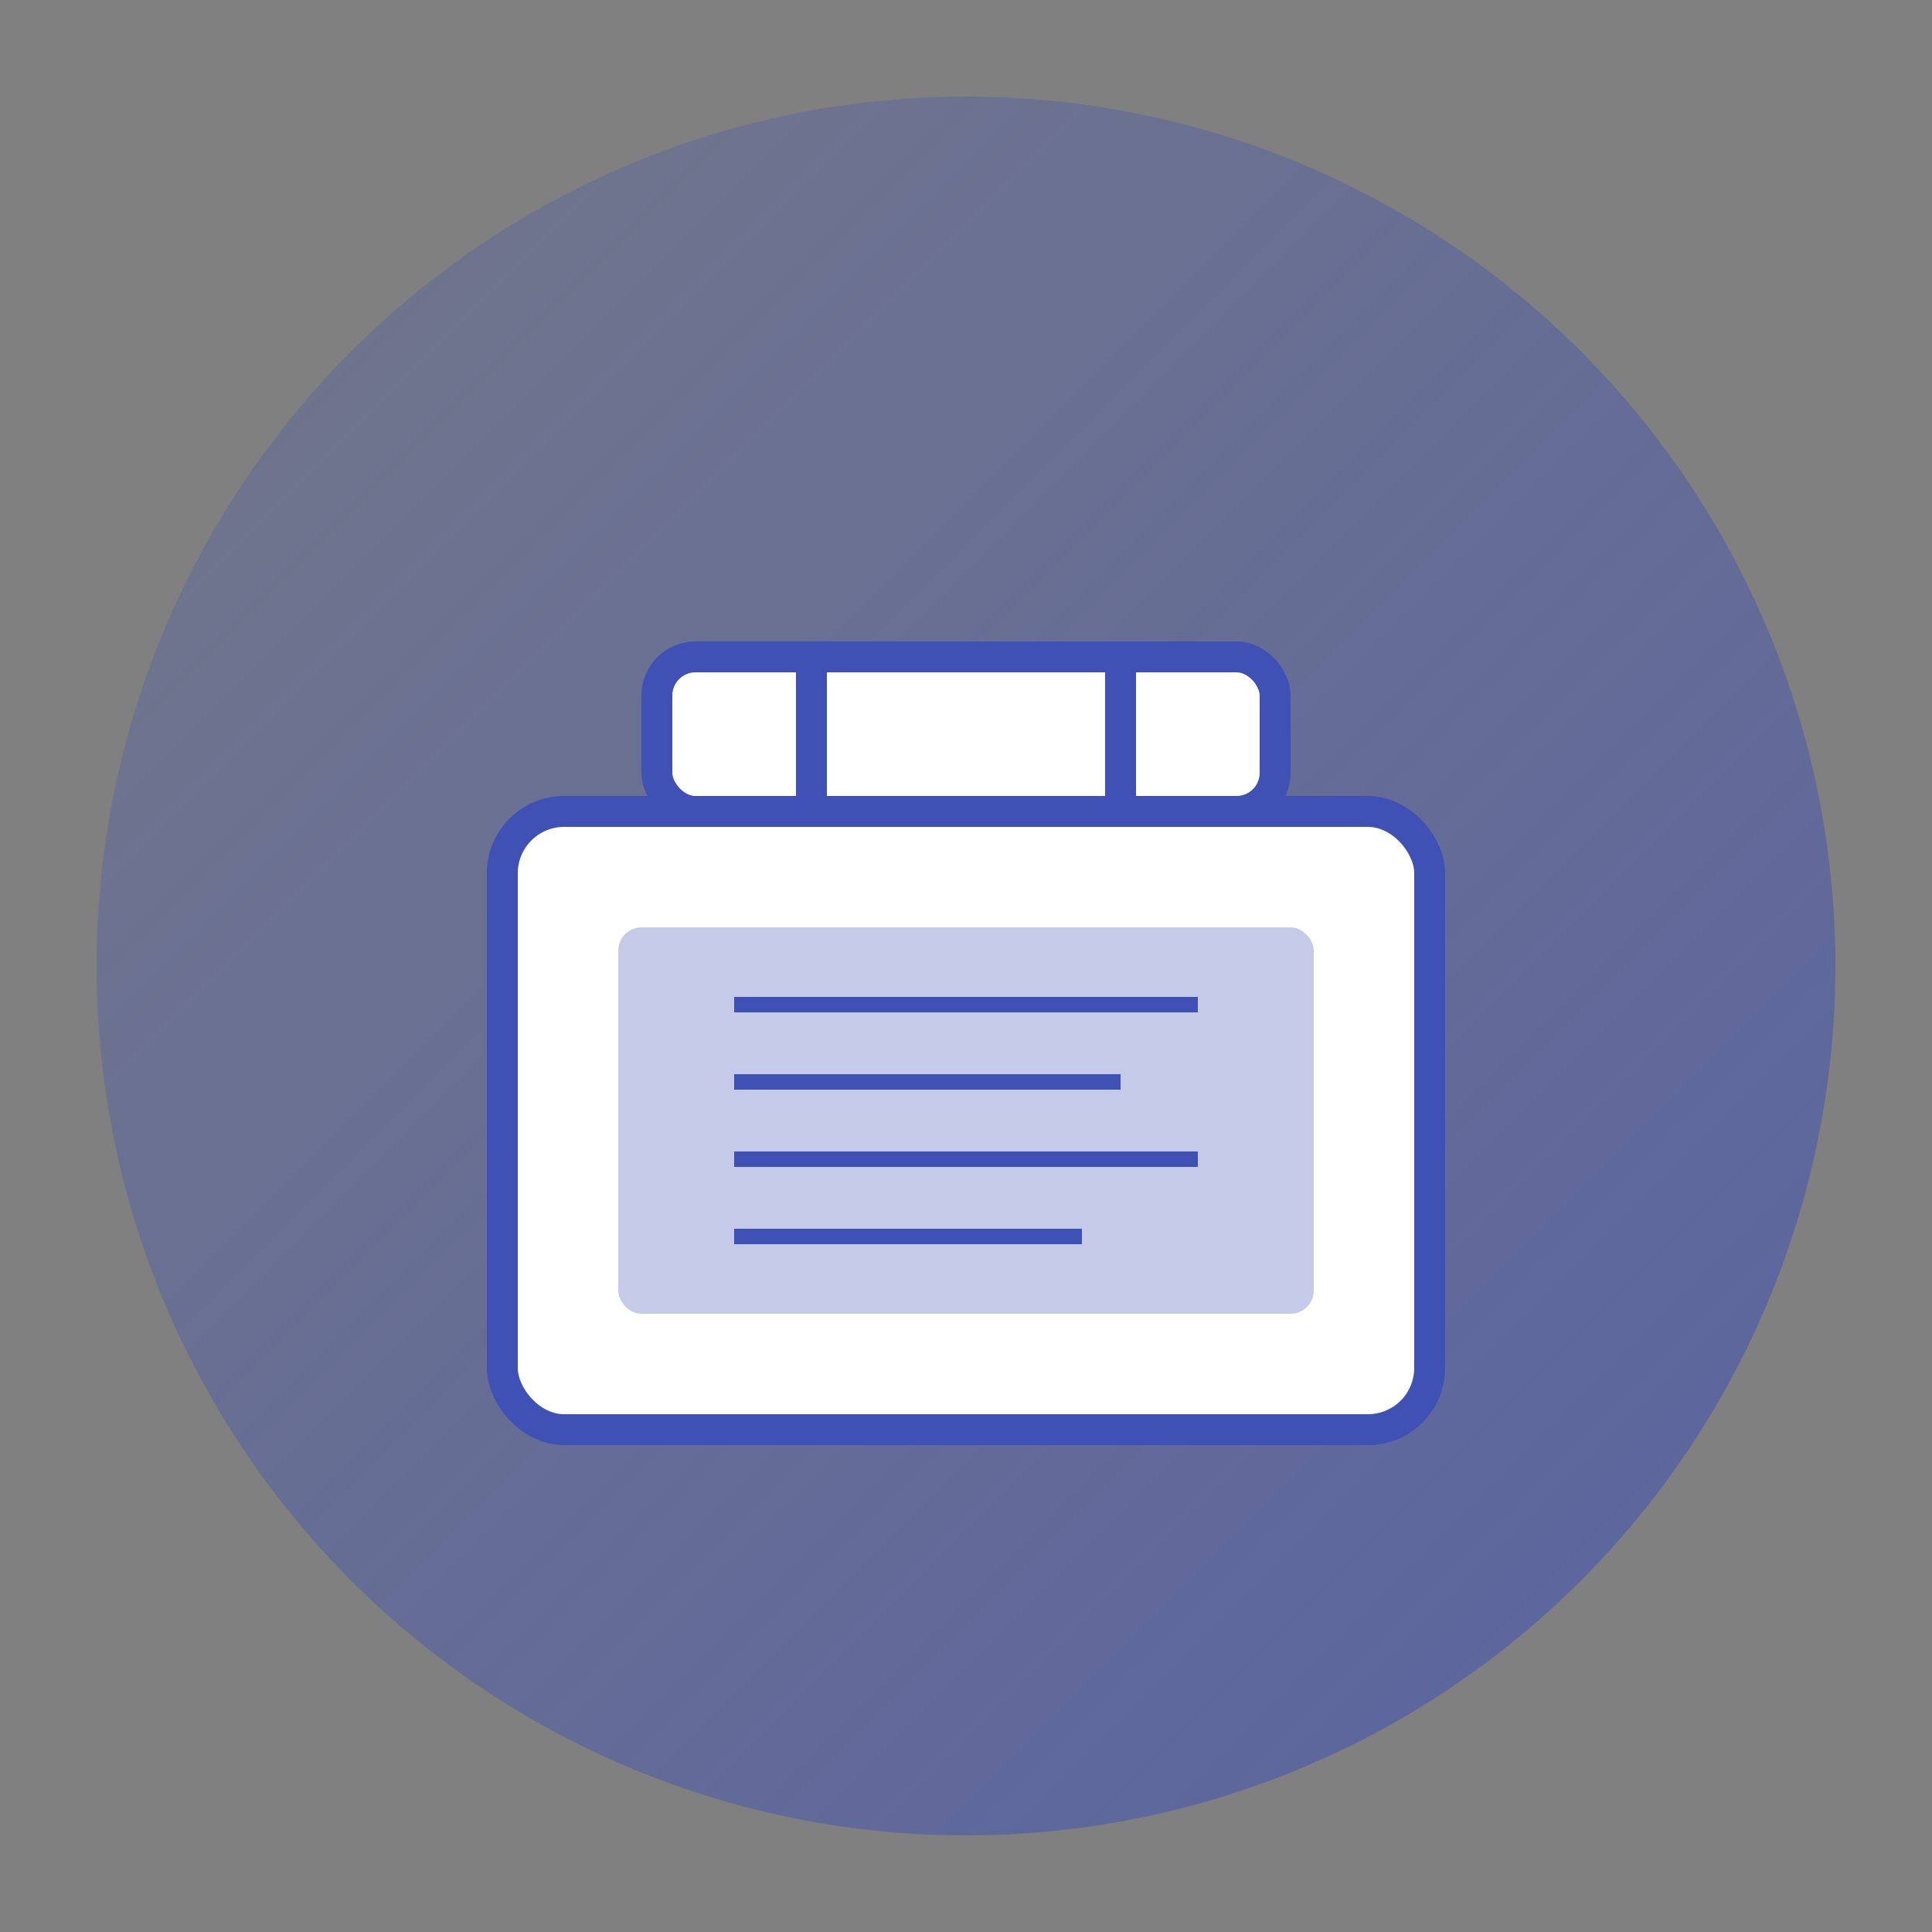 <svg xmlns="http://www.w3.org/2000/svg" viewBox="0 0 200 200" width="200" height="200">
  <rect x="0" y="0" width="200" height="200" fill="#808080" stroke="none"/>
  <defs>
    <linearGradient id="service1-gradient" x1="0%" y1="0%" x2="100%" y2="100%">
      <stop offset="0%" stop-color="#3f51b5" stop-opacity="0.2" />
      <stop offset="100%" stop-color="#3f51b5" stop-opacity="0.6" />
    </linearGradient>
  </defs>
  
  <!-- Tło -->
  <circle cx="100" cy="100" r="90" fill="url(#service1-gradient)" />
  
  <!-- Ikona doradztwa biznesowego -->
  <g transform="translate(100, 100) scale(0.8)">
    <!-- Teczka -->
    <rect x="-60" y="-20" width="120" height="80" rx="8" fill="white" stroke="#3f51b5" stroke-width="4" />
    <rect x="-40" y="-40" width="80" height="20" rx="5" fill="white" stroke="#3f51b5" stroke-width="4" />
    
    <!-- Uchwyt teczki -->
    <path d="M-20,-20 L-20,-40 M20,-20 L20,-40" stroke="#3f51b5" stroke-width="4" stroke-linecap="round" />
    
    <!-- Dokumenty wewnątrz teczki -->
    <rect x="-45" y="-5" width="90" height="50" rx="3" fill="#c5cae9" />
    <line x1="-30" y1="5" x2="30" y2="5" stroke="#3f51b5" stroke-width="2" />
    <line x1="-30" y1="15" x2="20" y2="15" stroke="#3f51b5" stroke-width="2" />
    <line x1="-30" y1="25" x2="30" y2="25" stroke="#3f51b5" stroke-width="2" />
    <line x1="-30" y1="35" x2="15" y2="35" stroke="#3f51b5" stroke-width="2" />
  </g>
</svg>
